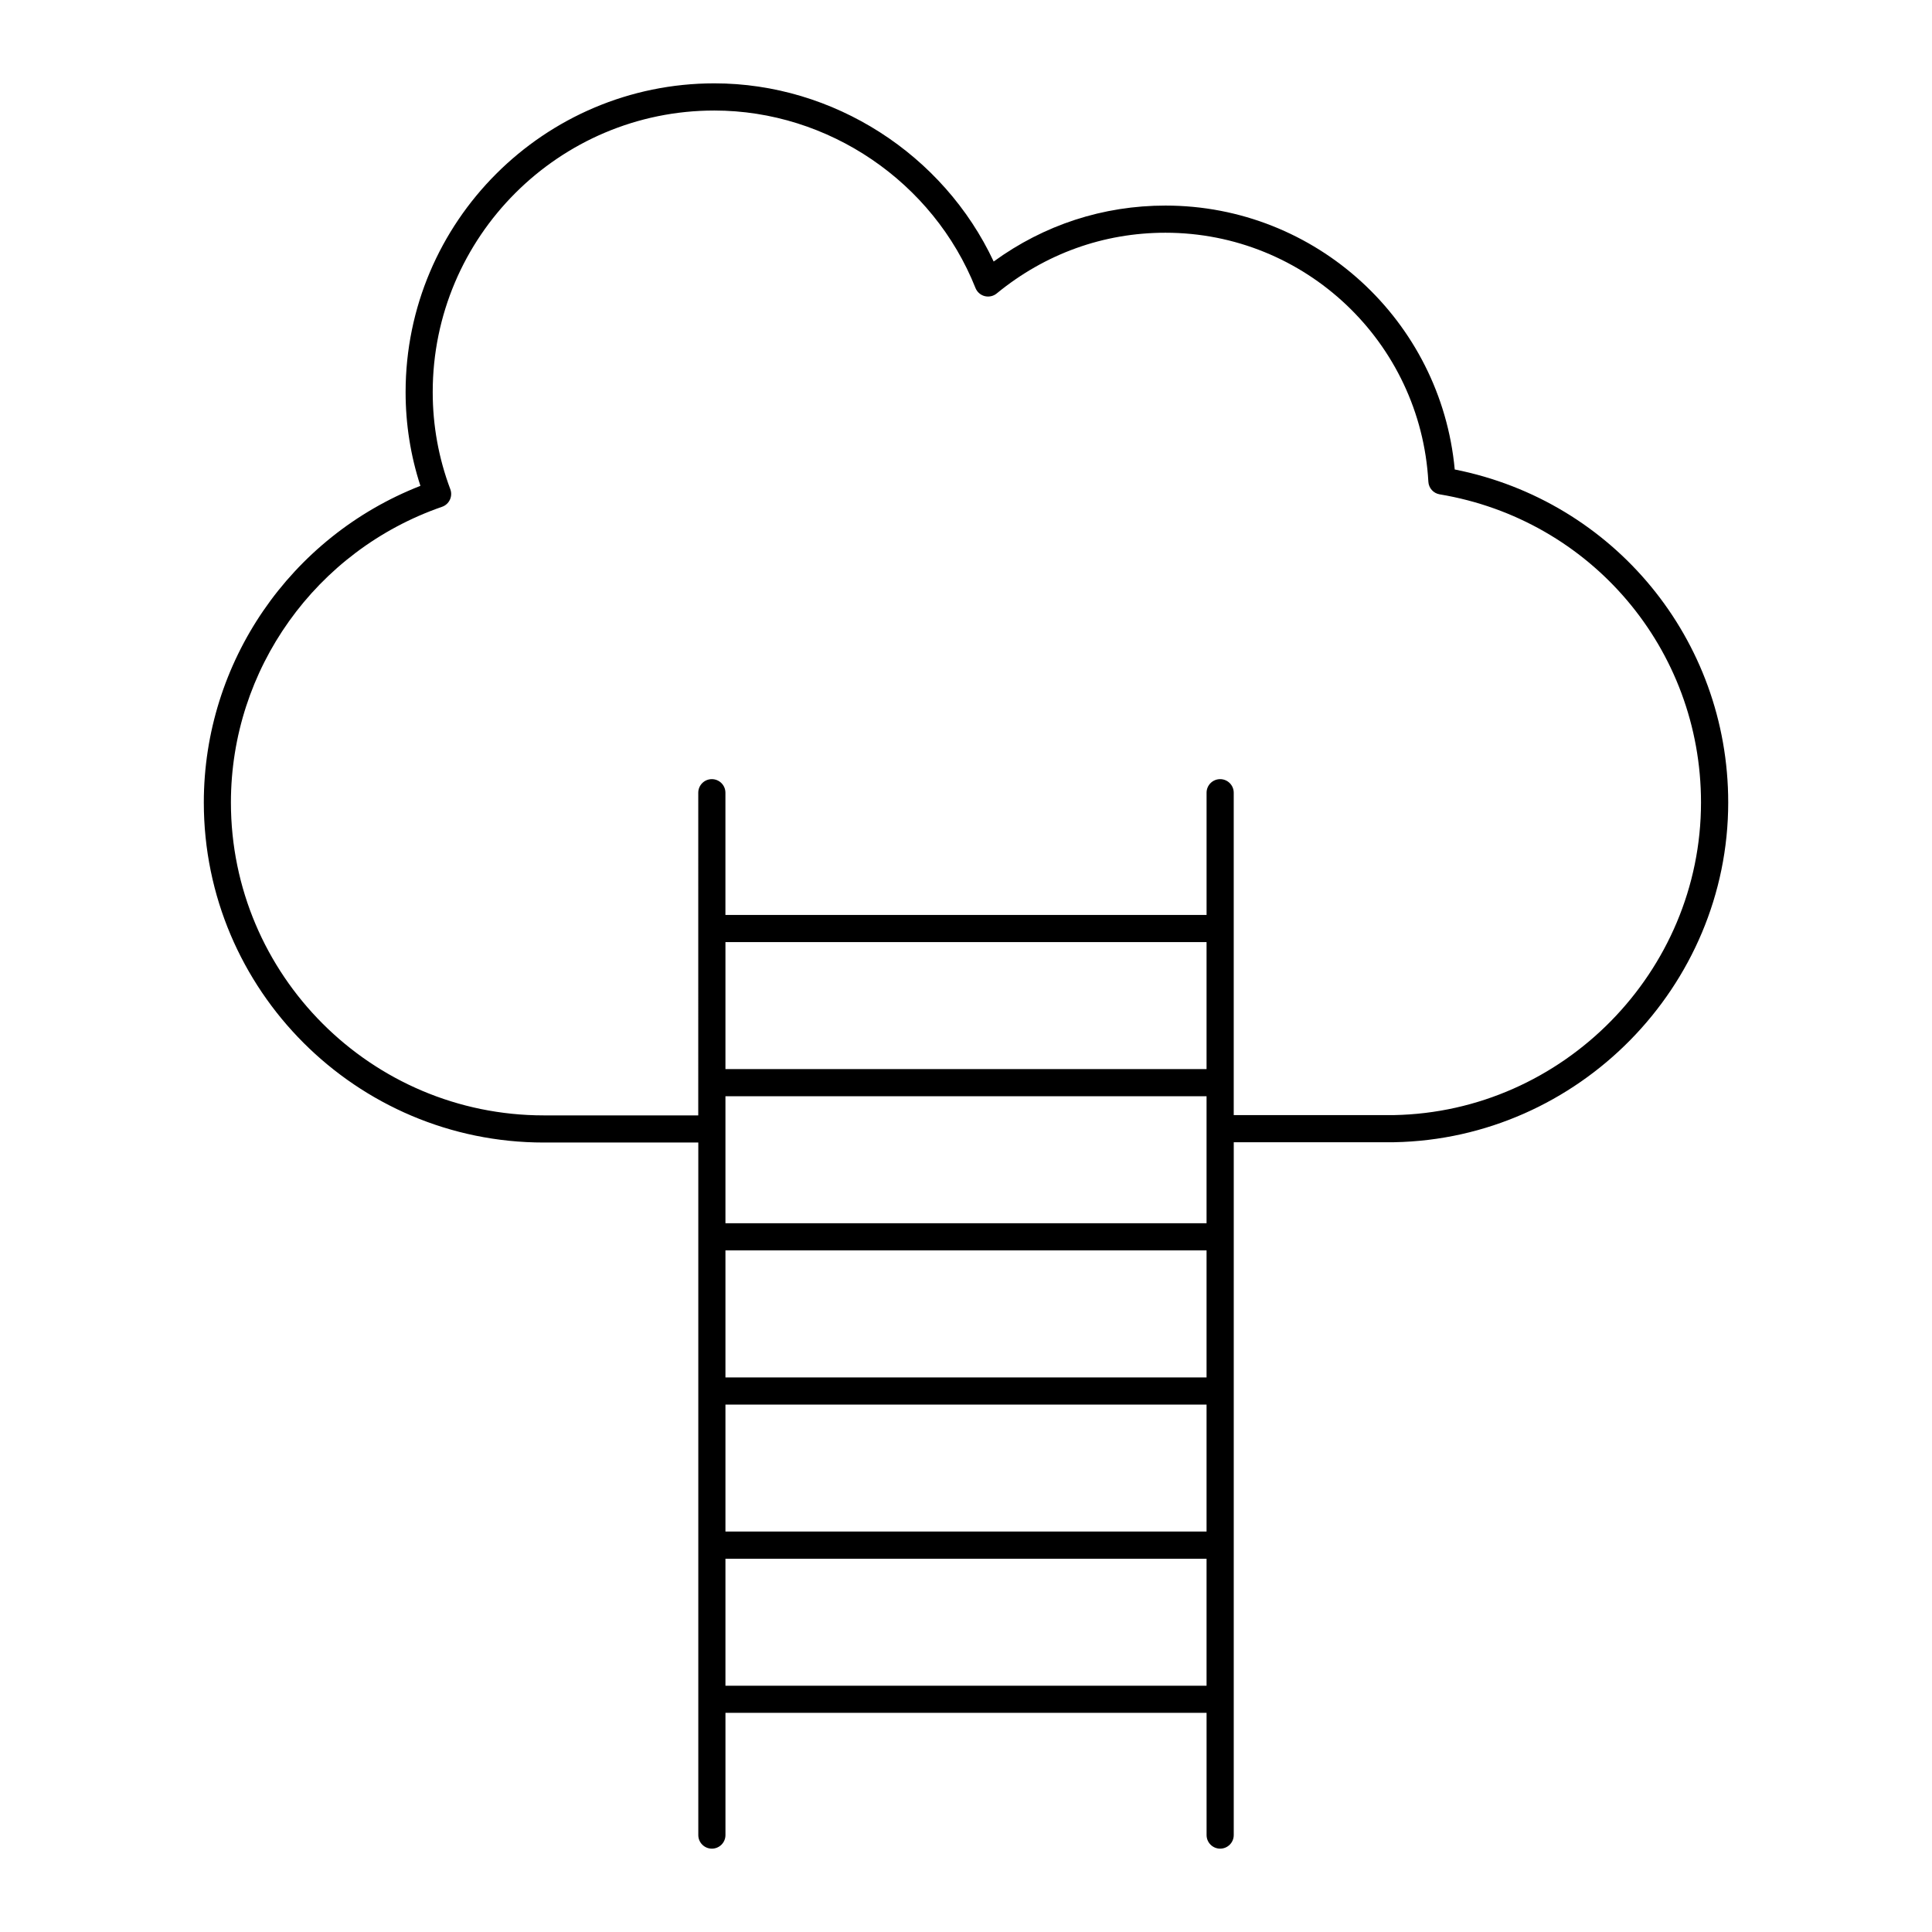 <?xml version="1.0" encoding="UTF-8"?>
<!-- Uploaded to: SVG Repo, www.svgrepo.com, Generator: SVG Repo Mixer Tools -->
<svg fill="#000000" width="800px" height="800px" version="1.1" viewBox="144 144 512 512" xmlns="http://www.w3.org/2000/svg">
 <path d="m529.52 268.42c-3.648-39.445-36.781-69.941-76.652-69.941-16.527 0-32.172 5.109-45.535 14.828-13.301-28.422-42.461-47.219-74.012-47.219-45.121 0-81.832 36.711-81.832 81.828 0 8.496 1.316 16.832 3.926 24.84-34.484 13.496-57.402 46.77-57.402 83.914 0 49.691 40.426 90.113 90.109 90.113h40.934v183.53c0 1.988 1.609 3.598 3.598 3.598 1.988 0 3.598-1.609 3.598-3.598v-32.387h127.5l0.004 32.387c0 1.988 1.609 3.598 3.598 3.598 1.988 0 3.598-1.609 3.598-3.598l0.004-183.61h42.504c48.816-0.898 88.531-41.285 88.531-90.035 0-43.207-30.305-79.879-72.473-88.25zm-193.27 166.1h127.5v33.652h-127.5zm127.5 40.852v33.66h-127.5v-33.66zm-127.5 40.855h127.5v33.652h-127.5zm127.5-88.902h-127.5v-33.66h127.5zm-127.5 163.41v-33.652h127.5v33.652zm177.14-151.22h-42.438v-85.434c0-1.988-1.609-3.598-3.598-3.598s-3.598 1.609-3.598 3.598v32.387h-127.51v-32.387c0-1.988-1.609-3.598-3.598-3.598-1.988 0-3.598 1.609-3.598 3.598l-0.004 85.508h-40.934c-45.719 0-82.914-37.195-82.914-82.918 0-35.285 22.484-66.777 55.949-78.363 0.918-0.316 1.668-0.992 2.082-1.871 0.41-0.879 0.453-1.891 0.109-2.797-3.094-8.23-4.66-16.883-4.66-25.727-0.004-41.145 33.48-74.621 74.633-74.621 30.211 0 58.023 18.898 69.203 47.027 0.426 1.066 1.332 1.871 2.445 2.156 1.094 0.281 2.293 0.027 3.18-0.703 12.84-10.527 28.305-16.094 44.719-16.094 37.004 0 67.609 28.98 69.676 65.984 0.09 1.68 1.34 3.07 2.996 3.344 40.129 6.699 69.258 41.047 69.258 81.664 0 44.852-36.547 82.02-81.402 82.844z"/>
</svg>